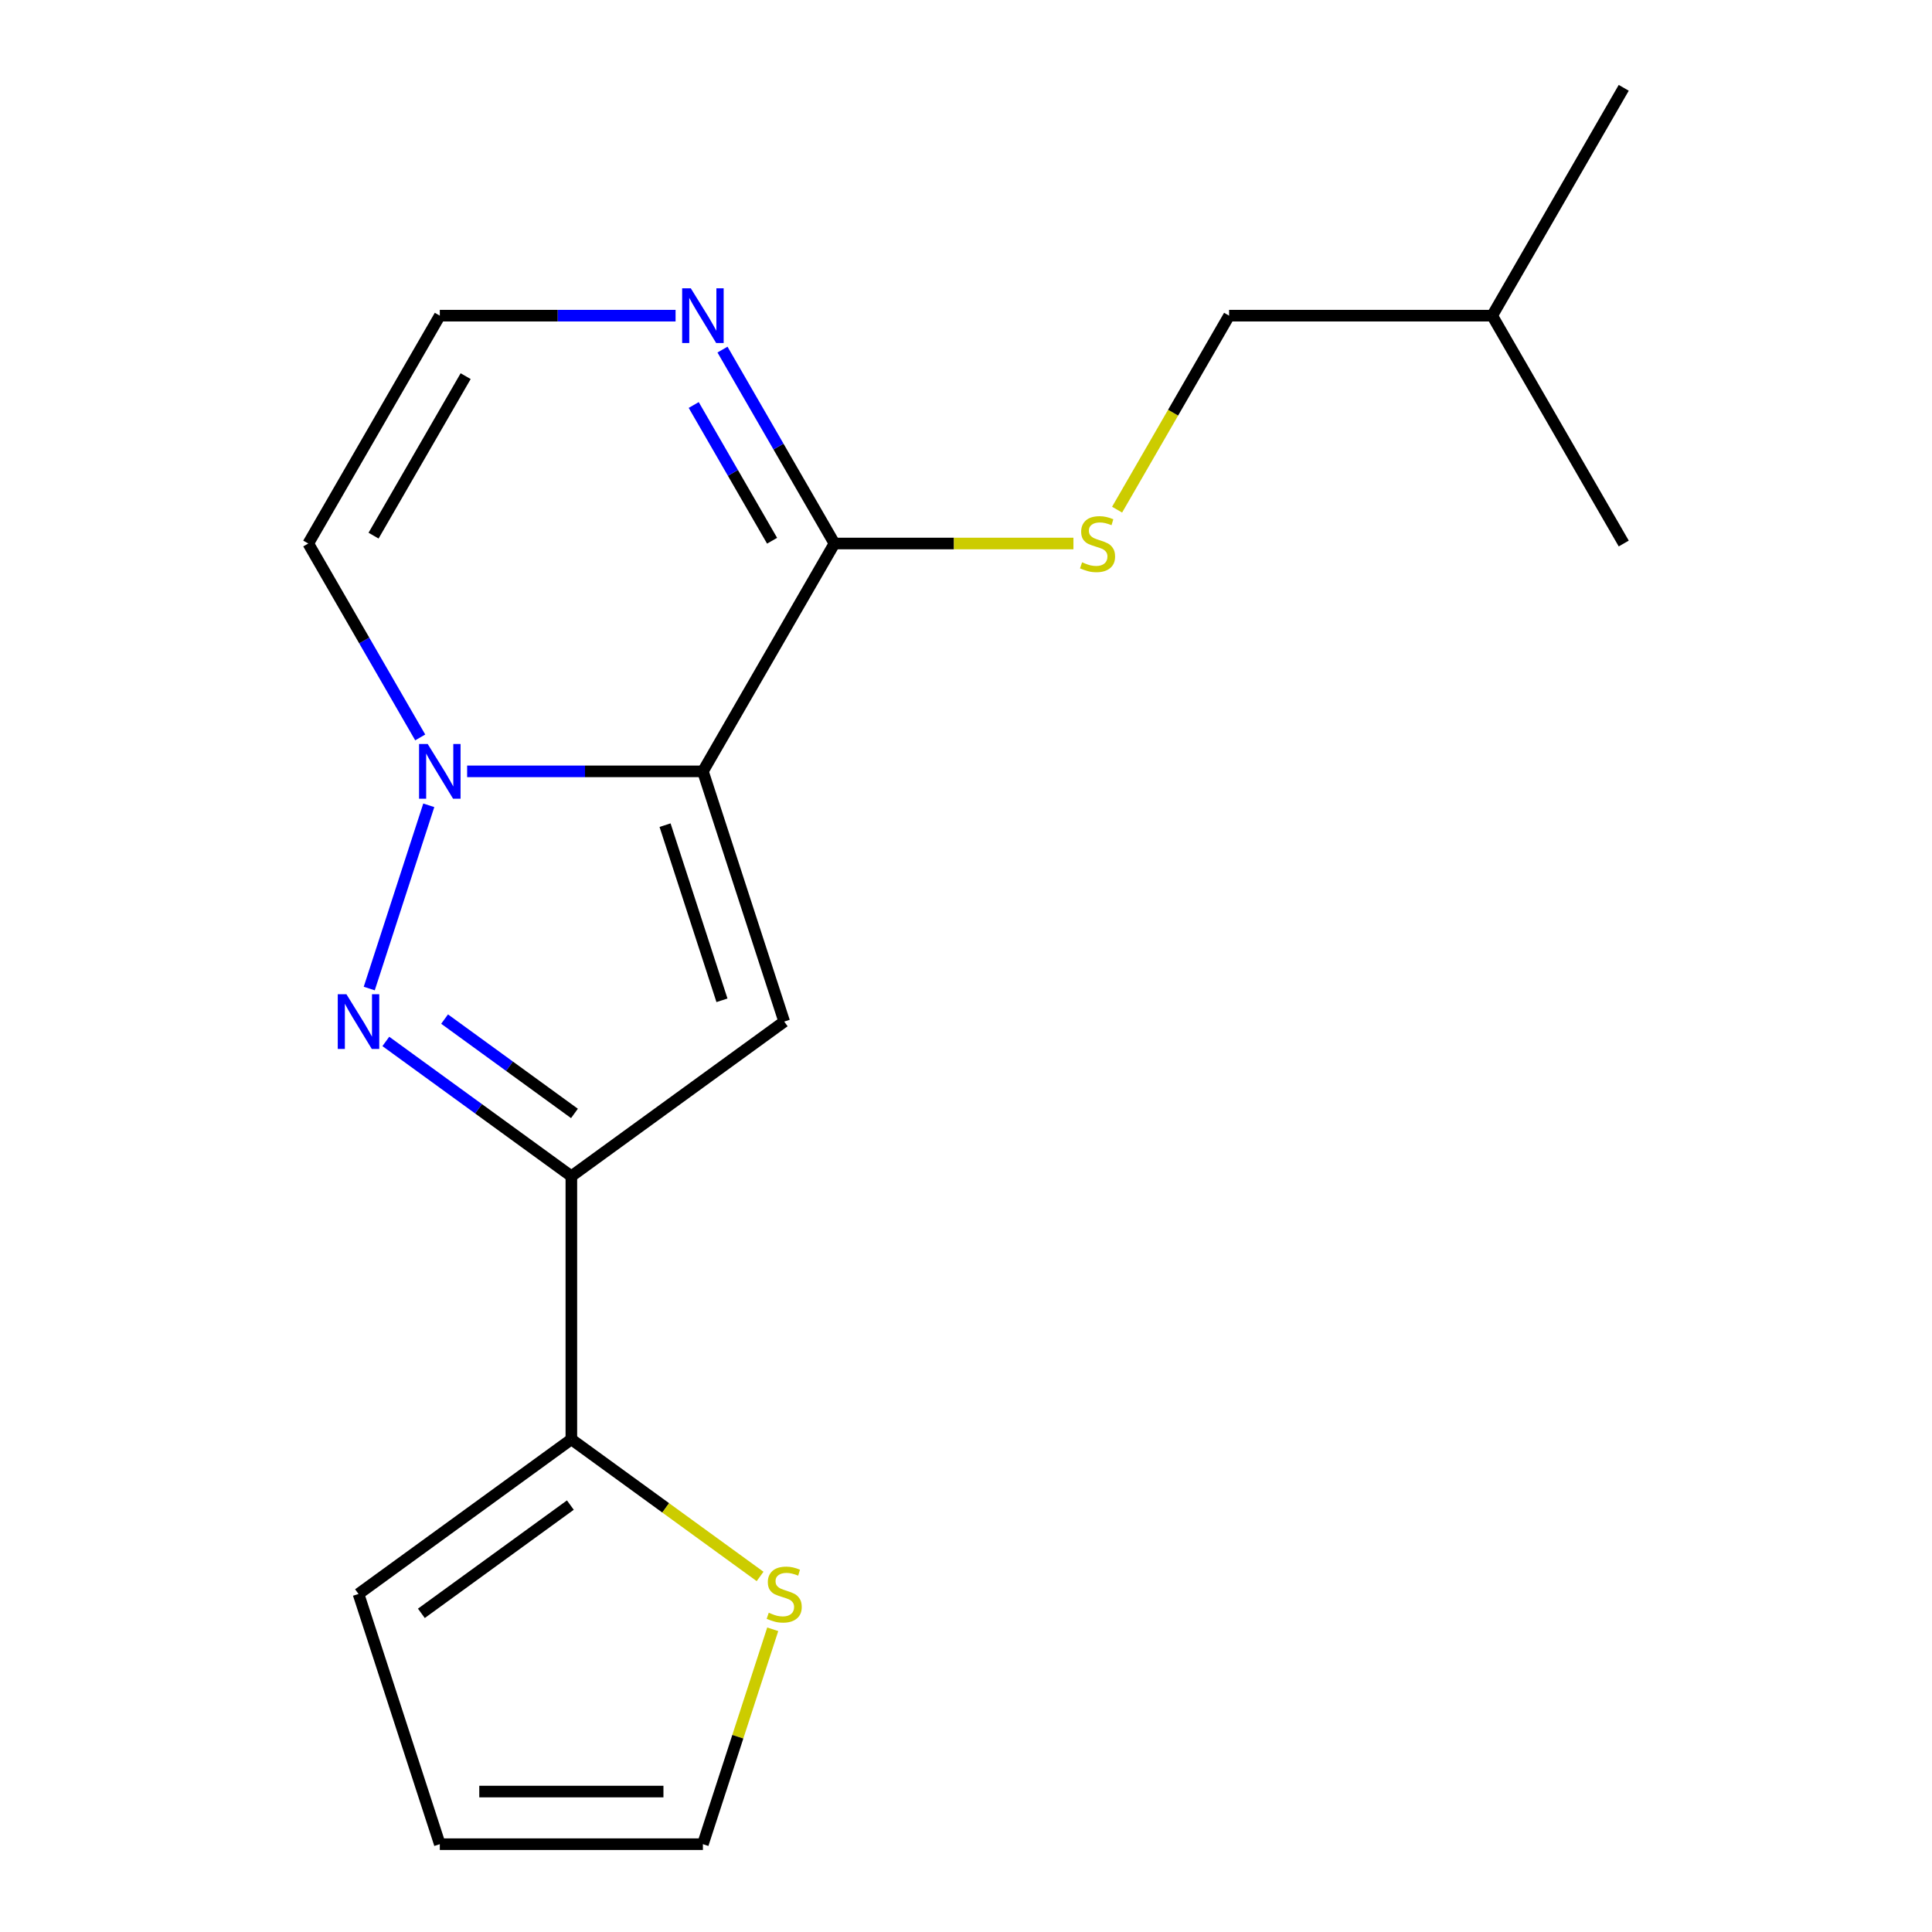 <?xml version='1.0' encoding='iso-8859-1'?>
<svg version='1.1' baseProfile='full'
              xmlns='http://www.w3.org/2000/svg'
                      xmlns:rdkit='http://www.rdkit.org/xml'
                      xmlns:xlink='http://www.w3.org/1999/xlink'
                  xml:space='preserve'
width='1000px' height='1000px' viewBox='0 0 1000 1000'>
<!-- END OF HEADER -->
<rect style='opacity:1.0;fill:#FFFFFF;stroke:none' width='1000' height='1000' x='0' y='0'> </rect>
<path class='bond-0' d='M 363.822,399.255 L 302.805,399.255' style='fill:none;fill-rule:evenodd;stroke:#000000;stroke-width:6px;stroke-linecap:butt;stroke-linejoin:miter;stroke-opacity:1' />
<path class='bond-0' d='M 302.805,399.255 L 241.789,399.255' style='fill:none;fill-rule:evenodd;stroke:#0000FF;stroke-width:6px;stroke-linecap:butt;stroke-linejoin:miter;stroke-opacity:1' />
<path class='bond-2' d='M 363.822,399.255 L 405.903,528.768' style='fill:none;fill-rule:evenodd;stroke:#000000;stroke-width:6px;stroke-linecap:butt;stroke-linejoin:miter;stroke-opacity:1' />
<path class='bond-2' d='M 344.232,427.098 L 373.689,517.757' style='fill:none;fill-rule:evenodd;stroke:#000000;stroke-width:6px;stroke-linecap:butt;stroke-linejoin:miter;stroke-opacity:1' />
<path class='bond-4' d='M 363.822,399.255 L 431.911,281.322' style='fill:none;fill-rule:evenodd;stroke:#000000;stroke-width:6px;stroke-linecap:butt;stroke-linejoin:miter;stroke-opacity:1' />
<path class='bond-1' d='M 221.937,416.82 L 191.12,511.665' style='fill:none;fill-rule:evenodd;stroke:#0000FF;stroke-width:6px;stroke-linecap:butt;stroke-linejoin:miter;stroke-opacity:1' />
<path class='bond-7' d='M 217.503,381.691 L 188.529,331.506' style='fill:none;fill-rule:evenodd;stroke:#0000FF;stroke-width:6px;stroke-linecap:butt;stroke-linejoin:miter;stroke-opacity:1' />
<path class='bond-7' d='M 188.529,331.506 L 159.555,281.322' style='fill:none;fill-rule:evenodd;stroke:#000000;stroke-width:6px;stroke-linecap:butt;stroke-linejoin:miter;stroke-opacity:1' />
<path class='bond-18' d='M 199.707,539.045 L 247.72,573.928' style='fill:none;fill-rule:evenodd;stroke:#0000FF;stroke-width:6px;stroke-linecap:butt;stroke-linejoin:miter;stroke-opacity:1' />
<path class='bond-18' d='M 247.72,573.928 L 295.733,608.811' style='fill:none;fill-rule:evenodd;stroke:#000000;stroke-width:6px;stroke-linecap:butt;stroke-linejoin:miter;stroke-opacity:1' />
<path class='bond-18' d='M 230.12,527.475 L 263.729,551.894' style='fill:none;fill-rule:evenodd;stroke:#0000FF;stroke-width:6px;stroke-linecap:butt;stroke-linejoin:miter;stroke-opacity:1' />
<path class='bond-18' d='M 263.729,551.894 L 297.338,576.312' style='fill:none;fill-rule:evenodd;stroke:#000000;stroke-width:6px;stroke-linecap:butt;stroke-linejoin:miter;stroke-opacity:1' />
<path class='bond-3' d='M 405.903,528.768 L 295.733,608.811' style='fill:none;fill-rule:evenodd;stroke:#000000;stroke-width:6px;stroke-linecap:butt;stroke-linejoin:miter;stroke-opacity:1' />
<path class='bond-5' d='M 295.733,608.811 L 295.733,744.989' style='fill:none;fill-rule:evenodd;stroke:#000000;stroke-width:6px;stroke-linecap:butt;stroke-linejoin:miter;stroke-opacity:1' />
<path class='bond-6' d='M 431.911,281.322 L 402.937,231.137' style='fill:none;fill-rule:evenodd;stroke:#000000;stroke-width:6px;stroke-linecap:butt;stroke-linejoin:miter;stroke-opacity:1' />
<path class='bond-6' d='M 402.937,231.137 L 373.963,180.953' style='fill:none;fill-rule:evenodd;stroke:#0000FF;stroke-width:6px;stroke-linecap:butt;stroke-linejoin:miter;stroke-opacity:1' />
<path class='bond-6' d='M 399.632,279.884 L 379.35,244.755' style='fill:none;fill-rule:evenodd;stroke:#000000;stroke-width:6px;stroke-linecap:butt;stroke-linejoin:miter;stroke-opacity:1' />
<path class='bond-6' d='M 379.35,244.755 L 359.068,209.626' style='fill:none;fill-rule:evenodd;stroke:#0000FF;stroke-width:6px;stroke-linecap:butt;stroke-linejoin:miter;stroke-opacity:1' />
<path class='bond-10' d='M 431.911,281.322 L 493.758,281.322' style='fill:none;fill-rule:evenodd;stroke:#000000;stroke-width:6px;stroke-linecap:butt;stroke-linejoin:miter;stroke-opacity:1' />
<path class='bond-10' d='M 493.758,281.322 L 555.605,281.322' style='fill:none;fill-rule:evenodd;stroke:#CCCC00;stroke-width:6px;stroke-linecap:butt;stroke-linejoin:miter;stroke-opacity:1' />
<path class='bond-8' d='M 295.733,744.989 L 344.576,780.476' style='fill:none;fill-rule:evenodd;stroke:#000000;stroke-width:6px;stroke-linecap:butt;stroke-linejoin:miter;stroke-opacity:1' />
<path class='bond-8' d='M 344.576,780.476 L 393.419,815.962' style='fill:none;fill-rule:evenodd;stroke:#CCCC00;stroke-width:6px;stroke-linecap:butt;stroke-linejoin:miter;stroke-opacity:1' />
<path class='bond-11' d='M 295.733,744.989 L 185.563,825.033' style='fill:none;fill-rule:evenodd;stroke:#000000;stroke-width:6px;stroke-linecap:butt;stroke-linejoin:miter;stroke-opacity:1' />
<path class='bond-11' d='M 295.216,779.03 L 218.097,835.06' style='fill:none;fill-rule:evenodd;stroke:#000000;stroke-width:6px;stroke-linecap:butt;stroke-linejoin:miter;stroke-opacity:1' />
<path class='bond-9' d='M 349.678,163.388 L 288.661,163.388' style='fill:none;fill-rule:evenodd;stroke:#0000FF;stroke-width:6px;stroke-linecap:butt;stroke-linejoin:miter;stroke-opacity:1' />
<path class='bond-9' d='M 288.661,163.388 L 227.644,163.388' style='fill:none;fill-rule:evenodd;stroke:#000000;stroke-width:6px;stroke-linecap:butt;stroke-linejoin:miter;stroke-opacity:1' />
<path class='bond-19' d='M 159.555,281.322 L 227.644,163.388' style='fill:none;fill-rule:evenodd;stroke:#000000;stroke-width:6px;stroke-linecap:butt;stroke-linejoin:miter;stroke-opacity:1' />
<path class='bond-19' d='M 193.355,277.249 L 241.018,194.696' style='fill:none;fill-rule:evenodd;stroke:#000000;stroke-width:6px;stroke-linecap:butt;stroke-linejoin:miter;stroke-opacity:1' />
<path class='bond-12' d='M 399.962,843.317 L 381.892,898.931' style='fill:none;fill-rule:evenodd;stroke:#CCCC00;stroke-width:6px;stroke-linecap:butt;stroke-linejoin:miter;stroke-opacity:1' />
<path class='bond-12' d='M 381.892,898.931 L 363.822,954.545' style='fill:none;fill-rule:evenodd;stroke:#000000;stroke-width:6px;stroke-linecap:butt;stroke-linejoin:miter;stroke-opacity:1' />
<path class='bond-14' d='M 578.207,263.797 L 607.192,213.593' style='fill:none;fill-rule:evenodd;stroke:#CCCC00;stroke-width:6px;stroke-linecap:butt;stroke-linejoin:miter;stroke-opacity:1' />
<path class='bond-14' d='M 607.192,213.593 L 636.178,163.388' style='fill:none;fill-rule:evenodd;stroke:#000000;stroke-width:6px;stroke-linecap:butt;stroke-linejoin:miter;stroke-opacity:1' />
<path class='bond-13' d='M 185.563,825.033 L 227.644,954.545' style='fill:none;fill-rule:evenodd;stroke:#000000;stroke-width:6px;stroke-linecap:butt;stroke-linejoin:miter;stroke-opacity:1' />
<path class='bond-20' d='M 363.822,954.545 L 227.644,954.545' style='fill:none;fill-rule:evenodd;stroke:#000000;stroke-width:6px;stroke-linecap:butt;stroke-linejoin:miter;stroke-opacity:1' />
<path class='bond-20' d='M 343.395,927.31 L 248.071,927.31' style='fill:none;fill-rule:evenodd;stroke:#000000;stroke-width:6px;stroke-linecap:butt;stroke-linejoin:miter;stroke-opacity:1' />
<path class='bond-15' d='M 636.178,163.388 L 772.356,163.388' style='fill:none;fill-rule:evenodd;stroke:#000000;stroke-width:6px;stroke-linecap:butt;stroke-linejoin:miter;stroke-opacity:1' />
<path class='bond-16' d='M 772.356,163.388 L 840.445,45.455' style='fill:none;fill-rule:evenodd;stroke:#000000;stroke-width:6px;stroke-linecap:butt;stroke-linejoin:miter;stroke-opacity:1' />
<path class='bond-17' d='M 772.356,163.388 L 840.445,281.322' style='fill:none;fill-rule:evenodd;stroke:#000000;stroke-width:6px;stroke-linecap:butt;stroke-linejoin:miter;stroke-opacity:1' />
<path  class='atom-1' d='M 221.384 385.095
L 230.664 400.095
Q 231.584 401.575, 233.064 404.255
Q 234.544 406.935, 234.624 407.095
L 234.624 385.095
L 238.384 385.095
L 238.384 413.415
L 234.504 413.415
L 224.544 397.015
Q 223.384 395.095, 222.144 392.895
Q 220.944 390.695, 220.584 390.015
L 220.584 413.415
L 216.904 413.415
L 216.904 385.095
L 221.384 385.095
' fill='#0000FF'/>
<path  class='atom-2' d='M 179.303 514.608
L 188.583 529.608
Q 189.503 531.088, 190.983 533.768
Q 192.463 536.448, 192.543 536.608
L 192.543 514.608
L 196.303 514.608
L 196.303 542.928
L 192.423 542.928
L 182.463 526.528
Q 181.303 524.608, 180.063 522.408
Q 178.863 520.208, 178.503 519.528
L 178.503 542.928
L 174.823 542.928
L 174.823 514.608
L 179.303 514.608
' fill='#0000FF'/>
<path  class='atom-7' d='M 357.562 149.228
L 366.842 164.228
Q 367.762 165.708, 369.242 168.388
Q 370.722 171.068, 370.802 171.228
L 370.802 149.228
L 374.562 149.228
L 374.562 177.548
L 370.682 177.548
L 360.722 161.148
Q 359.562 159.228, 358.322 157.028
Q 357.122 154.828, 356.762 154.148
L 356.762 177.548
L 353.082 177.548
L 353.082 149.228
L 357.562 149.228
' fill='#0000FF'/>
<path  class='atom-9' d='M 397.903 834.753
Q 398.223 834.873, 399.543 835.433
Q 400.863 835.993, 402.303 836.353
Q 403.783 836.673, 405.223 836.673
Q 407.903 836.673, 409.463 835.393
Q 411.023 834.073, 411.023 831.793
Q 411.023 830.233, 410.223 829.273
Q 409.463 828.313, 408.263 827.793
Q 407.063 827.273, 405.063 826.673
Q 402.543 825.913, 401.023 825.193
Q 399.543 824.473, 398.463 822.953
Q 397.423 821.433, 397.423 818.873
Q 397.423 815.313, 399.823 813.113
Q 402.263 810.913, 407.063 810.913
Q 410.343 810.913, 414.063 812.473
L 413.143 815.553
Q 409.743 814.153, 407.183 814.153
Q 404.423 814.153, 402.903 815.313
Q 401.383 816.433, 401.423 818.393
Q 401.423 819.913, 402.183 820.833
Q 402.983 821.753, 404.103 822.273
Q 405.263 822.793, 407.183 823.393
Q 409.743 824.193, 411.263 824.993
Q 412.783 825.793, 413.863 827.433
Q 414.983 829.033, 414.983 831.793
Q 414.983 835.713, 412.343 837.833
Q 409.743 839.913, 405.383 839.913
Q 402.863 839.913, 400.943 839.353
Q 399.063 838.833, 396.823 837.913
L 397.903 834.753
' fill='#CCCC00'/>
<path  class='atom-11' d='M 560.089 291.042
Q 560.409 291.162, 561.729 291.722
Q 563.049 292.282, 564.489 292.642
Q 565.969 292.962, 567.409 292.962
Q 570.089 292.962, 571.649 291.682
Q 573.209 290.362, 573.209 288.082
Q 573.209 286.522, 572.409 285.562
Q 571.649 284.602, 570.449 284.082
Q 569.249 283.562, 567.249 282.962
Q 564.729 282.202, 563.209 281.482
Q 561.729 280.762, 560.649 279.242
Q 559.609 277.722, 559.609 275.162
Q 559.609 271.602, 562.009 269.402
Q 564.449 267.202, 569.249 267.202
Q 572.529 267.202, 576.249 268.762
L 575.329 271.842
Q 571.929 270.442, 569.369 270.442
Q 566.609 270.442, 565.089 271.602
Q 563.569 272.722, 563.609 274.682
Q 563.609 276.202, 564.369 277.122
Q 565.169 278.042, 566.289 278.562
Q 567.449 279.082, 569.369 279.682
Q 571.929 280.482, 573.449 281.282
Q 574.969 282.082, 576.049 283.722
Q 577.169 285.322, 577.169 288.082
Q 577.169 292.002, 574.529 294.122
Q 571.929 296.202, 567.569 296.202
Q 565.049 296.202, 563.129 295.642
Q 561.249 295.122, 559.009 294.202
L 560.089 291.042
' fill='#CCCC00'/>
</svg>

